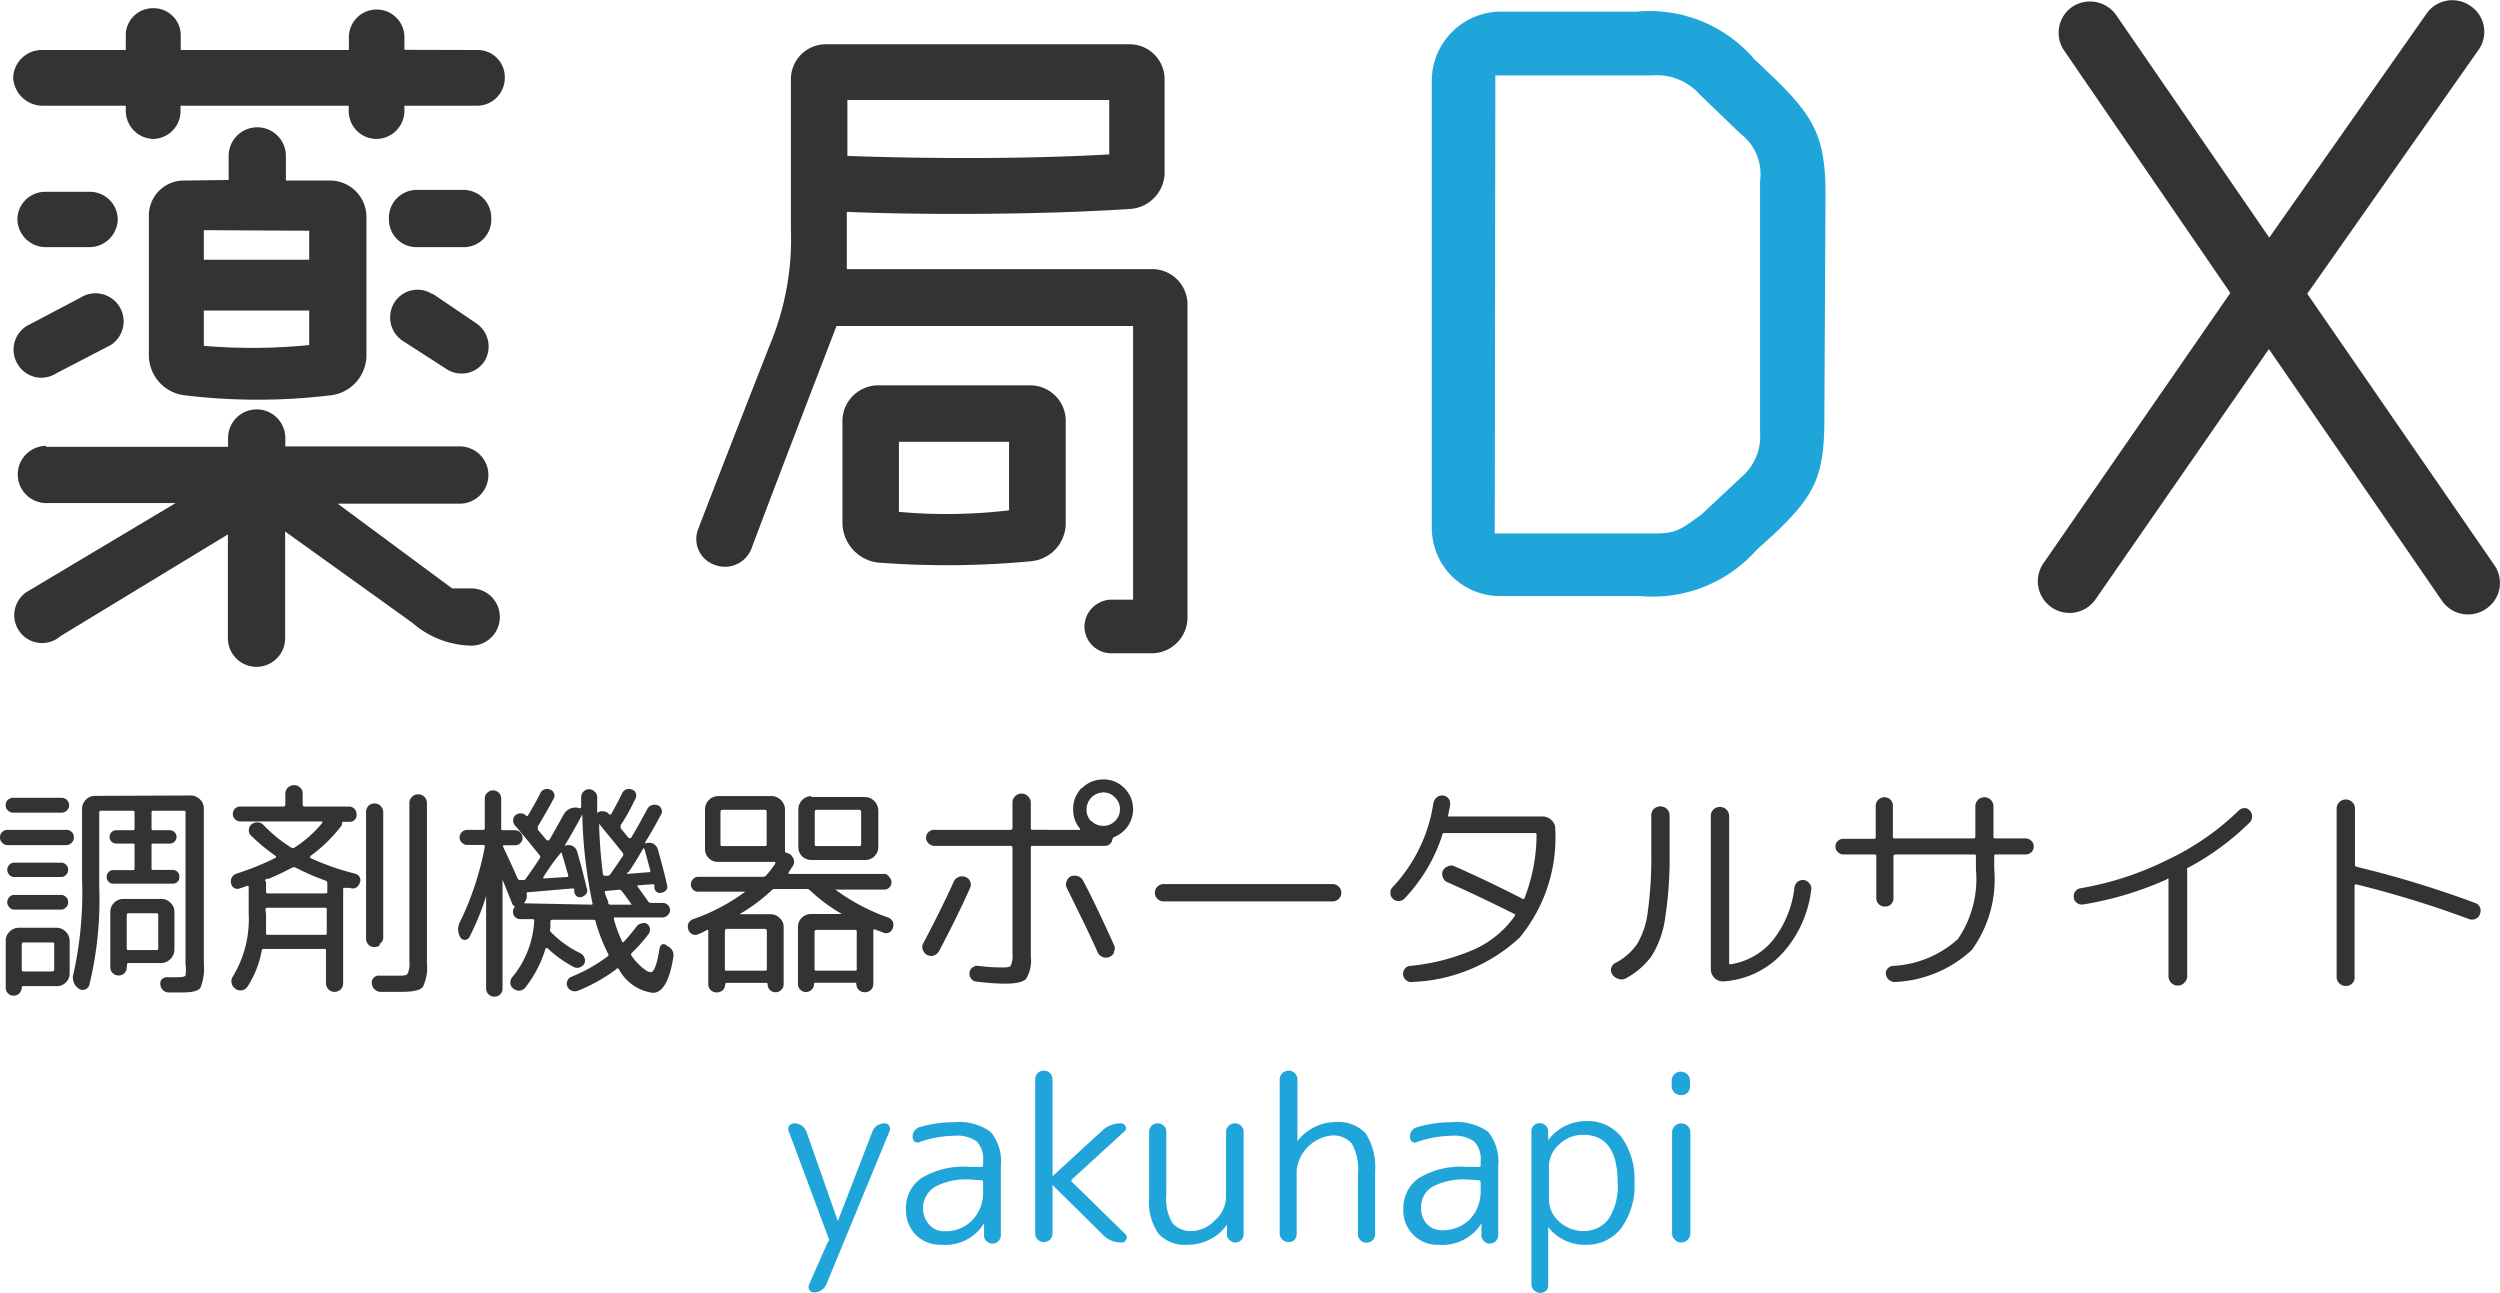<svg id="レイヤー_11" data-name="レイヤー 11" xmlns="http://www.w3.org/2000/svg" viewBox="0 0 130.99 67.73"><defs><style>.cls-1{fill:#333;}.cls-2{fill:#20a5da;}</style></defs><path class="cls-1" d="M88.41,48.67a1.42,1.42,0,0,1,1.45,1.44,1.46,1.46,0,0,1-1.45,1.48H84.6v.26a1.48,1.48,0,0,1-1.48,1.48,1.46,1.46,0,0,1-1.44-1.48v-.26H72.87v.26a1.46,1.46,0,0,1-1.44,1.48A1.48,1.48,0,0,1,70,51.85v-.26H65.62a1.55,1.55,0,0,1-1.52-1.48,1.5,1.5,0,0,1,1.52-1.44H70v-.74a1.42,1.42,0,0,1,1.44-1.45h0a1.42,1.42,0,0,1,1.44,1.45v.74h8.81V48a1.45,1.45,0,0,1,1.44-1.45h0A1.45,1.45,0,0,1,84.6,48v.66ZM64.81,63.13l2.81-1.48a1.47,1.47,0,0,1,1.59,2.48l-2.85,1.48a1.44,1.44,0,0,1-2-.44A1.46,1.46,0,0,1,64.81,63.13Zm1,6.33h9.55V69a1.48,1.48,0,0,1,3,0v.44h9.14a1.48,1.48,0,0,1,0,3l-6.4,0,6,4.44h1a1.49,1.49,0,0,1,0,3A4.85,4.85,0,0,1,85,78.67L78.35,73.9v5.59a1.48,1.48,0,0,1-3,0V74.05l-8.77,5.33A1.46,1.46,0,1,1,64.92,77l7.69-4.59H65.84a1.48,1.48,0,0,1,0-3ZM68.1,59H65.8a1.49,1.49,0,0,1-1.48-1.48A1.46,1.46,0,0,1,65.8,56.1h2.3a1.46,1.46,0,0,1,1.48,1.45A1.49,1.49,0,0,1,68.1,59Zm7.29-3.52V54.22a1.48,1.48,0,1,1,3,0v1.29h2.37a1.91,1.91,0,0,1,1.85,1.89v7.25a2.12,2.12,0,0,1-1.85,2.11,32,32,0,0,1-7.7,0,2.12,2.12,0,0,1-1.85-2.11V57.36A1.83,1.83,0,0,1,73,55.51Zm-1.3,2.63v1.55h5.52V58.14Zm5.52,6V62.32H74.09v1.85A30.12,30.12,0,0,0,79.61,64.13ZM85.23,56h2.48a1.46,1.46,0,0,1,1.44,1.48A1.44,1.44,0,0,1,87.71,59H85.23a1.44,1.44,0,0,1-1.44-1.44A1.46,1.46,0,0,1,85.23,56Zm.85,5.44L88.38,63a1.47,1.47,0,0,1,.4,2,1.44,1.44,0,0,1-2,.37l-2.3-1.48a1.48,1.48,0,0,1-.4-2A1.43,1.43,0,0,1,86.08,61.47Z" transform="translate(-63.41 -46.05)"/><path class="cls-1" d="M100,73.75c1.15-3,3.81-9.8,3.85-9.88a14.44,14.44,0,0,0,1-5.84V50.22a1.83,1.83,0,0,1,1.85-1.85h15.88a1.83,1.83,0,0,1,1.85,1.85V55a1.93,1.93,0,0,1-1.85,2c-4.92.33-11.55.3-14.8.15,0,0,0,2.89,0,3h16A1.85,1.85,0,0,1,125.63,62l0,16.4a1.88,1.88,0,0,1-1.85,1.88h-2.14a1.41,1.41,0,0,1-1.41-1.4,1.43,1.43,0,0,1,1.41-1.41h1.14V63.13H107.24s-3.21,8.33-4.47,11.7a1.49,1.49,0,0,1-1.93.81A1.43,1.43,0,0,1,100,73.75Zm9.43,1.78a2.12,2.12,0,0,1-1.88-2.11V68.09a1.88,1.88,0,0,1,1.85-1.85h8a1.86,1.86,0,0,1,1.85,1.85v5.37a2,2,0,0,1-1.85,2A47,47,0,0,1,109.46,75.53Zm-1.62-24.24v2.93c4,.14,9.1.18,13.72-.08V51.29Zm8.47,17.91h-5.77v3.67a27.86,27.86,0,0,0,5.77-.08Z" transform="translate(-63.41 -46.05)"/><path class="cls-2" d="M159,68c0,3-.5,4-2.6,6l-.93.84a7.27,7.27,0,0,1-6.13,2.44H142a3.57,3.57,0,0,1-3.57-3.57V50.27A3.63,3.63,0,0,1,142,46.66l7.15,0a7.24,7.24,0,0,1,6.17,2.48l1.14,1.09c2.05,2,2.6,3.11,2.6,6Zm-17.27,6h8.41c1.05,0,1.3-.17,2.43-1l2.06-1.93a2.82,2.82,0,0,0,1-2.39V55.52a2.63,2.63,0,0,0-1-2.44L152.47,51A3,3,0,0,0,150,50h-8.24Z" transform="translate(-63.41 -46.05)"/><path class="cls-1" d="M184.3,61.44l9.79,14.2a1.63,1.63,0,0,1-.42,2.31,1.66,1.66,0,0,1-2.31-.42l-9.07-13.19-9.08,13.11a1.66,1.66,0,1,1-2.73-1.89l9.79-14.16-8.7-12.69A1.65,1.65,0,0,1,172,46.4a1.68,1.68,0,0,1,2.31.47l8,11.63,8.23-11.72a1.65,1.65,0,0,1,2.31-.42,1.63,1.63,0,0,1,.42,2.31Z" transform="translate(-63.41 -46.05)"/><path class="cls-1" d="M63.8,90.33a.37.37,0,0,1-.27-.12.38.38,0,0,1-.12-.29.38.38,0,0,1,.12-.28.4.4,0,0,1,.27-.11h3.09a.38.38,0,0,1,.39.39.38.38,0,0,1-.12.29.37.37,0,0,1-.27.12Zm.3-1.7a.38.38,0,0,1-.28-.12.33.33,0,0,1-.11-.27.37.37,0,0,1,.11-.28.41.41,0,0,1,.28-.11h2.53a.41.41,0,0,1,.28.11.38.38,0,0,1,.12.28.37.37,0,0,1-.11.27.38.38,0,0,1-.29.12Zm-.39,9.2V95.35a.62.62,0,0,1,.2-.48.66.66,0,0,1,.48-.21h2a.7.7,0,0,1,.67.69v1.7a.67.67,0,0,1-.67.67H64.62c-.05,0-.07,0-.07.08v0a.45.45,0,0,1-.13.3.4.4,0,0,1-.29.12.42.42,0,0,1-.3-.12A.44.44,0,0,1,63.71,97.83ZM64.17,92a.33.33,0,0,1-.27-.11.4.4,0,0,1-.11-.27.36.36,0,0,1,.11-.26.33.33,0,0,1,.27-.11H66.6a.33.33,0,0,1,.27.11.33.33,0,0,1,.11.26.36.36,0,0,1-.11.27.33.33,0,0,1-.27.11Zm0,1.71a.34.34,0,0,1-.27-.12.37.37,0,0,1-.11-.27.4.4,0,0,1,.11-.27.37.37,0,0,1,.27-.11H66.6a.37.37,0,0,1,.27.11.36.36,0,0,1,.11.27.33.33,0,0,1-.11.27.34.34,0,0,1-.27.12Zm.38,1.8v1.33c0,.07,0,.11.1.11h1.49a.1.1,0,0,0,.11-.11V95.53c0-.07,0-.1-.11-.1H64.65C64.58,95.43,64.55,95.46,64.55,95.53Zm8.85-7.78a.66.66,0,0,1,.48.2.62.62,0,0,1,.21.47v8.13a2.71,2.71,0,0,1-.18,1.28c-.11.16-.42.24-.92.24l-.78,0a.44.44,0,0,1-.28-.14.47.47,0,0,1-.12-.3.31.31,0,0,1,.09-.26.39.39,0,0,1,.28-.1,5.68,5.68,0,0,0,.59,0q.3,0,.36-.09a2.19,2.19,0,0,0,0-.61V88.63c0-.07,0-.1-.09-.1H71.45c-.07,0-.1,0-.1.1v.81c0,.08,0,.11.1.11h.86a.35.35,0,1,1,0,.7h-.86c-.07,0-.1,0-.1.11v1.17c0,.07,0,.1.1.1h1a.35.35,0,0,1,.26.1.38.38,0,0,1,.1.26.34.34,0,0,1-.36.36H69.32A.34.34,0,0,1,69,92a.38.38,0,0,1,.1-.26.35.35,0,0,1,.26-.1h1c.07,0,.1,0,.1-.1V90.36c0-.08,0-.11-.1-.11h-.86a.35.35,0,1,1,0-.7h.86c.07,0,.1,0,.1-.11v-.81c0-.07,0-.1-.1-.1H68.72c-.07,0-.11,0-.11.1v3.9a18.83,18.83,0,0,1-.52,5.13.36.36,0,0,1-.24.24.34.34,0,0,1-.33-.06.7.7,0,0,1-.25-.81,19.82,19.82,0,0,0,.44-4.92V88.42a.68.68,0,0,1,.68-.67Zm-3.35,9a.41.41,0,0,1-.43.43.41.41,0,0,1-.3-.12.42.42,0,0,1-.13-.31V93.82a.68.68,0,0,1,.67-.67h2a.66.66,0,0,1,.48.2.62.62,0,0,1,.21.47v2a.72.72,0,0,1-.69.69h-1.7c-.06,0-.09,0-.09.08Zm0-2.78v1.77c0,.08,0,.11.1.11H71.6c.07,0,.1,0,.1-.11V94c0-.07,0-.1-.1-.1H70.15A.09.09,0,0,0,70.05,94Z" transform="translate(-63.41 -46.05)"/><path class="cls-1" d="M76,92.59a.35.35,0,0,1-.3,0,.34.34,0,0,1-.18-.25.42.42,0,0,1,.3-.52A14.32,14.32,0,0,0,77.84,91a.06.06,0,0,0,0-.11,10.63,10.63,0,0,1-1.28-1.06.36.36,0,0,1-.11-.3.39.39,0,0,1,.13-.28.46.46,0,0,1,.33-.11.43.43,0,0,1,.31.14,7.29,7.29,0,0,0,1.45,1.18.15.15,0,0,0,.17,0,6.14,6.14,0,0,0,1.46-1.3c0-.05,0-.07,0-.07H76a.38.38,0,0,1-.28-.12.37.37,0,0,1-.11-.27.38.38,0,0,1,.39-.39h2.25a.1.1,0,0,0,.11-.11v-.55a.44.44,0,0,1,.13-.33.46.46,0,0,1,.32-.13.44.44,0,0,1,.46.46v.55a.1.1,0,0,0,.11.11h2.32a.37.37,0,0,1,.27.11.38.38,0,0,1,.12.28A.35.35,0,0,1,82,89a.37.37,0,0,1-.27.11h-.32c-.06,0-.08,0-.08.11a.3.3,0,0,1-.08.16,7.74,7.74,0,0,1-1.59,1.53s0,0,0,.09a13.32,13.32,0,0,0,2.37.83.39.39,0,0,1,.23.19.33.33,0,0,1,0,.29.49.49,0,0,1-.21.26.38.38,0,0,1-.31,0l-.13,0-.13,0c-.06,0-.09,0-.09.07v4.92a.44.44,0,0,1-.13.33.46.46,0,0,1-.32.13.44.44,0,0,1-.32-.13.49.49,0,0,1-.13-.33V95.88c0-.08,0-.11-.1-.11H77.24c-.06,0-.1,0-.12.11a5.22,5.22,0,0,1-.75,1.88.47.47,0,0,1-.3.18.44.44,0,0,1-.35-.1.47.47,0,0,1-.18-.3.45.45,0,0,1,.08-.34,5.79,5.79,0,0,0,.82-3.29V92.54c0-.06,0-.09-.09-.07Zm1.35,1.35q0,.53,0,1c0,.06,0,.09.08.09h3c.07,0,.1,0,.1-.09V93.72c0-.08,0-.11-.1-.11h-3a.1.1,0,0,0-.11.11Zm0-1.71v.54c0,.06,0,.09.11.09h3c.07,0,.1,0,.1-.09v-.45a.14.14,0,0,0-.09-.13,12.13,12.13,0,0,1-1.57-.68.19.19,0,0,0-.18,0,13.77,13.77,0,0,1-1.25.59A.12.12,0,0,0,77.3,92.23Zm6,3.31a.41.41,0,0,1-.32.13.42.42,0,0,1-.32-.13.47.47,0,0,1-.12-.32V88.6a.47.47,0,0,1,.12-.32.42.42,0,0,1,.32-.13.41.41,0,0,1,.32.13.45.45,0,0,1,.14.32v6.62A.45.45,0,0,1,83.25,95.54ZM85,87.8a.42.42,0,0,1,.32-.13.44.44,0,0,1,.33.13.48.48,0,0,1,.13.32v8.39a2.3,2.3,0,0,1-.22,1.26c-.15.17-.52.25-1.11.25l-1.13,0a.48.48,0,0,1-.43-.46.36.36,0,0,1,.11-.29.35.35,0,0,1,.29-.1l1,0c.26,0,.42,0,.48-.11a1.16,1.16,0,0,0,.09-.6V88.12A.44.44,0,0,1,85,87.8Z" transform="translate(-63.41 -46.05)"/><path class="cls-1" d="M98.37,95.62a.51.51,0,0,1,.32.58c-.2,1.25-.56,1.87-1.07,1.87a2.37,2.37,0,0,1-1.78-1.23q-.07-.11-.15,0a8.76,8.76,0,0,1-2,1.12.44.44,0,0,1-.32,0,.38.38,0,0,1-.23-.22.35.35,0,0,1,0-.3.36.36,0,0,1,.21-.21,8.33,8.33,0,0,0,1.91-1.08.1.1,0,0,0,0-.15,9.17,9.17,0,0,1-.64-1.65c0-.08-.06-.11-.13-.11H92.37q-.12,0-.12.09l0,.36a.16.16,0,0,0,0,.17A5.36,5.36,0,0,0,93.83,96a.42.42,0,0,1,.2.23.35.35,0,0,1,0,.3.45.45,0,0,1-.23.2.39.39,0,0,1-.3,0,5.87,5.87,0,0,1-1.4-1s-.08,0-.1,0a6.11,6.11,0,0,1-1.08,2.08.44.44,0,0,1-.3.15.47.47,0,0,1-.32-.12.37.37,0,0,1-.15-.28.43.43,0,0,1,.1-.31A5,5,0,0,0,91.4,94.3a.08.08,0,0,0-.09-.09h-.65a.36.36,0,0,1-.27-.12.36.36,0,0,1-.1-.27.35.35,0,0,1,.1-.26s0,0,0,0,0,0,0,0-.13-.1-.14-.16q-.26-.64-.51-1.26s0,0,0,0,0,0,0,0v5.7a.41.41,0,0,1-.43.43.41.41,0,0,1-.3-.12.42.42,0,0,1-.13-.31V93s0,0,0,0A13.25,13.25,0,0,1,88,95.16a.27.27,0,0,1-.47,0,.82.82,0,0,1,0-.84,15.7,15.7,0,0,0,1.28-3.89c0-.07,0-.11-.08-.11H87.9a.4.4,0,0,1-.29-.12.37.37,0,0,1-.12-.27.38.38,0,0,1,.12-.28.4.4,0,0,1,.29-.12h.81c.07,0,.1,0,.1-.11V87.9a.4.4,0,0,1,.13-.31.42.42,0,0,1,.3-.13.46.46,0,0,1,.31.13.43.43,0,0,1,.12.31v1.54c0,.08,0,.11.1.11h.62a.38.38,0,0,1,.28.12.36.36,0,0,1,.12.28.38.38,0,0,1-.12.28.37.37,0,0,1-.28.11h-.55c-.07,0-.09,0-.06.1.26.54.51,1.09.76,1.66a.14.14,0,0,0,.13.06l.17,0a.13.13,0,0,0,.12-.07c.29-.41.54-.76.73-1.07a.12.12,0,0,0,0-.15c-.67-.83-1.1-1.35-1.3-1.57A.38.38,0,0,1,90.3,89a.34.34,0,0,1,.13-.25.43.43,0,0,1,.29-.08.35.35,0,0,1,.26.13l0,0a.05.05,0,0,0,0,0s.06,0,.08,0c.28-.47.5-.86.65-1.17a.39.39,0,0,1,.52-.21.32.32,0,0,1,.2.18.28.28,0,0,1,0,.27c-.28.55-.56,1-.84,1.48,0,0,0,.1,0,.17l.47.56s.09,0,.12,0c.18-.3.43-.75.77-1.36a.69.69,0,0,1,.83-.32s.08,0,.08-.07v-.51a.4.4,0,0,1,.12-.29.41.41,0,0,1,.29-.13.45.45,0,0,1,.3.13.37.37,0,0,1,.13.29c0,.38,0,.66,0,.83a.05.05,0,0,0,0,0,0,0,0,0,0,0,0l0,0a.38.38,0,0,1,.33-.09.42.42,0,0,1,.31.17s.06,0,.08,0c.27-.48.46-.85.58-1.1a.39.39,0,0,1,.52-.21.3.3,0,0,1,.2.18.36.36,0,0,1,0,.27c-.24.48-.5,1-.79,1.41,0,.05,0,.1,0,.17l.21.25.21.26s.09,0,.12,0c.23-.38.52-.89.85-1.51a.43.43,0,0,1,.23-.21.47.47,0,0,1,.31,0,.29.29,0,0,1,.2.19.29.29,0,0,1,0,.27c-.26.49-.54,1-.85,1.49,0,0,0,.06,0,.06a.55.55,0,0,1,.42,0,.52.52,0,0,1,.26.34c.19.69.35,1.28.46,1.78a.37.37,0,0,1,0,.27.36.36,0,0,1-.23.17.34.34,0,0,1-.26,0,.34.34,0,0,1-.16-.21.45.45,0,0,0,0-.08.28.28,0,0,1,0-.08s0-.06-.1-.06l-.79.06a.05.05,0,0,0,0,0s0,0,0,.06c.18.24.36.49.55.77a.2.2,0,0,0,.17.09h.6a.37.37,0,0,1,.27.11.34.34,0,0,1,.12.26.41.41,0,0,1-.39.39H95.64c-.06,0-.08,0-.06.11A7,7,0,0,0,96,95.37c0,.07.07.07.12,0,.24-.26.45-.52.64-.77a.4.4,0,0,1,.25-.16.35.35,0,0,1,.28,0,.37.37,0,0,1,.17.25.38.38,0,0,1-.06.29,7.79,7.79,0,0,1-.89,1,.11.11,0,0,0,0,.16,3.24,3.24,0,0,0,.44.51,3,3,0,0,0,.36.28.58.58,0,0,0,.2.06c.17,0,.33-.42.46-1.26a.29.29,0,0,1,.16-.21A.27.27,0,0,1,98.37,95.62Zm-4-2.17c.07,0,.1,0,.08-.09a25.05,25.05,0,0,1-.53-4.64s0,0,0,0l0,0q-.39.75-.93,1.65a0,0,0,0,0,0,0l0,0a.54.54,0,0,1,.41,0,.49.49,0,0,1,.25.3c.2.69.36,1.32.5,1.9a.35.35,0,0,1,0,.28.44.44,0,0,1-.22.18.3.3,0,0,1-.27,0,.38.38,0,0,1-.16-.23l0-.14s0-.06-.09-.06l-2.33.2c-.06,0-.09,0-.07.11a.53.53,0,0,1-.12.42s0,0,0,.05l0,0ZM91.88,92s0,.08,0,.08L93.09,92c.08,0,.1,0,.09-.1l-.35-1.2s0,0,0,0a0,0,0,0,0,0,0C92.49,91.08,92.2,91.51,91.88,92ZM95,91.84a.11.11,0,0,0,.12.1h.12a.18.18,0,0,0,.15-.09c.12-.16.34-.48.65-.94a.14.14,0,0,0,0-.17c-.41-.53-.82-1-1.24-1.53,0,0,0,0,0,0A25.78,25.78,0,0,0,95,91.84Zm.27,1.5c0,.08.06.11.13.11h1.11a.05.05,0,0,0,0,0,.11.11,0,0,0,0,0c-.23-.32-.4-.56-.52-.71a.18.18,0,0,0-.17-.07l-.63.06c-.08,0-.1,0-.09.11A5.69,5.69,0,0,0,95.3,93.34Zm1-1.58c0,.06,0,.08,0,.08l1.13-.09c.07,0,.1,0,.08-.1-.2-.74-.3-1.12-.31-1.14l0,0a.07.07,0,0,0-.06,0Q96.6,91.4,96.33,91.76Z" transform="translate(-63.41 -46.05)"/><path class="cls-1" d="M100,95a.36.36,0,0,1-.32,0,.37.37,0,0,1-.2-.24.43.43,0,0,1,0-.33.42.42,0,0,1,.25-.22,10.21,10.21,0,0,0,2.73-1.44s0,0,0,0,0,0,0,0H100a.36.36,0,0,1-.28-.11.4.4,0,0,1-.11-.27.36.36,0,0,1,.12-.28.34.34,0,0,1,.27-.12h3.38a.22.22,0,0,0,.18-.08,6.07,6.07,0,0,0,.47-.6c0-.06,0-.1,0-.1h-3a.68.68,0,0,1-.48-.19.67.67,0,0,1-.2-.48V88.45a.7.7,0,0,1,.68-.69h2.82a.72.72,0,0,1,.69.69v2.18a.11.11,0,0,0,.08.11.44.44,0,0,1,.34.26.4.4,0,0,1,0,.41l-.23.35c0,.06,0,.08,0,.08h5.07A.37.37,0,0,1,110,92a.39.39,0,0,1,.12.28.36.36,0,0,1-.11.27.37.37,0,0,1-.28.11h-2.55l0,0a0,0,0,0,0,0,0,10.44,10.44,0,0,0,2.75,1.46.47.47,0,0,1,.26.22.43.43,0,0,1,0,.33.37.37,0,0,1-.2.24.34.34,0,0,1-.31,0l-.21-.08a1,1,0,0,1-.22-.09s-.08,0-.08.06v2.81a.46.46,0,0,1-.13.31.47.47,0,0,1-.32.12.45.45,0,0,1-.31-.12.42.42,0,0,1-.13-.31h0s0-.07-.06-.07h-2.09s-.07,0-.07.07v0a.39.39,0,0,1-.13.3.41.41,0,0,1-.58,0,.39.39,0,0,1-.13-.3v-3a.65.65,0,0,1,.2-.47.69.69,0,0,1,.48-.2h1.62s0,0,0,0,0,0,0,0a9,9,0,0,1-1.66-1.23.25.25,0,0,0-.18-.08H104a.23.23,0,0,0-.17.08,9.41,9.41,0,0,1-1.67,1.24,0,0,0,0,0,0,0s0,0,0,0h1.62a.66.66,0,0,1,.48.2.62.62,0,0,1,.21.47v3a.39.39,0,0,1-.13.3.4.4,0,0,1-.29.12.44.44,0,0,1-.3-.12.42.42,0,0,1-.12-.3v0a.06.06,0,0,0-.07-.07h-2.09s-.06,0-.06.07h0a.46.46,0,0,1-.13.31.47.47,0,0,1-.32.12.45.45,0,0,1-.31-.12.42.42,0,0,1-.13-.31V94.86c0-.08,0-.1-.08-.08A3.08,3.08,0,0,1,100,95Zm3.58-4.67V88.59c0-.07,0-.11-.1-.11h-2.21a.1.1,0,0,0-.11.11v1.69c0,.07,0,.1.11.1h2.21C103.56,90.38,103.59,90.35,103.59,90.28Zm-2.19,4.55v1.93c0,.07,0,.1.09.1h2c.07,0,.11,0,.11-.1V94.83a.1.1,0,0,0-.11-.11h-2C101.43,94.72,101.4,94.76,101.4,94.83Zm4.53-7.07h2.82a.72.72,0,0,1,.69.69v1.94a.68.68,0,0,1-.69.67h-2.82a.68.68,0,0,1-.48-.19.67.67,0,0,1-.2-.48V88.45a.7.7,0,0,1,.68-.69Zm2.38,7.07c0-.07,0-.11-.1-.11h-2a.1.1,0,0,0-.11.11v1.93c0,.07,0,.1.11.1h2c.07,0,.1,0,.1-.1Zm.23-4.55V88.59a.1.1,0,0,0-.11-.11h-2.21a.1.1,0,0,0-.11.11v1.69c0,.07,0,.1.11.1h2.21C108.5,90.38,108.54,90.35,108.54,90.28Z" transform="translate(-63.41 -46.05)"/><path class="cls-1" d="M112,96.09a.42.42,0,0,1-.23-.26.36.36,0,0,1,0-.33c.61-1.15,1.15-2.23,1.61-3.25a.46.46,0,0,1,.26-.25.5.5,0,0,1,.36,0,.42.42,0,0,1,.24.23.4.4,0,0,1,0,.34c-.51,1.14-1.06,2.24-1.63,3.32a.53.53,0,0,1-.28.23A.47.47,0,0,1,112,96.09Zm8.11-8.75a1.52,1.52,0,0,1,1.11-.45,1.5,1.5,0,0,1,1.1.45,1.55,1.55,0,0,1,.46,1.11,1.57,1.57,0,0,1-1,1.46.19.19,0,0,0-.09.15.39.39,0,0,1-.41.31h-3.77c-.06,0-.09,0-.09.11v5.67a1.89,1.89,0,0,1-.24,1.18c-.16.18-.54.26-1.12.26a11.8,11.8,0,0,1-1.48-.11.32.32,0,0,1-.28-.15.38.38,0,0,1-.09-.31.36.36,0,0,1,.16-.28.39.39,0,0,1,.31-.08,9.67,9.67,0,0,0,1.2.08c.26,0,.43,0,.49-.1a1.18,1.18,0,0,0,.09-.61V90.48a.1.1,0,0,0-.11-.11h-4a.45.45,0,0,1-.42-.42.41.41,0,0,1,.13-.3.4.4,0,0,1,.29-.12h4a.1.1,0,0,0,.11-.11V88.11a.44.44,0,0,1,.14-.34.49.49,0,0,1,.34-.14.47.47,0,0,1,.33.14.45.45,0,0,1,.15.34v1.31c0,.07,0,.11.09.11H120s0,0,0,0a.07.07,0,0,0,0-.06,1.49,1.49,0,0,1-.36-1A1.54,1.54,0,0,1,120.08,87.34Zm1.68,8.6a.44.44,0,0,1-.25.25.45.45,0,0,1-.36,0,.46.46,0,0,1-.26-.25c-.44-1-1-2.11-1.62-3.38a.37.37,0,0,1,0-.34.42.42,0,0,1,.23-.26.56.56,0,0,1,.36,0,.47.47,0,0,1,.27.23c.48.91,1,2,1.64,3.42A.37.37,0,0,1,121.76,95.94Zm-1.19-6.87a.84.84,0,0,0,.62.25.82.82,0,0,0,.61-.25.83.83,0,0,0,.26-.62.82.82,0,0,0-.26-.62.83.83,0,0,0-.61-.26.89.89,0,0,0-.88.88A.87.87,0,0,0,120.57,89.07Z" transform="translate(-63.41 -46.05)"/><path class="cls-1" d="M124.39,93.28a.44.44,0,0,1-.33-.13.43.43,0,0,1-.14-.32.45.45,0,0,1,.14-.33.49.49,0,0,1,.33-.13h8.83a.49.49,0,0,1,.33.13.45.45,0,0,1,.14.33.43.43,0,0,1-.14.32.44.44,0,0,1-.33.13Z" transform="translate(-63.41 -46.05)"/><path class="cls-1" d="M137,93.13a.42.42,0,0,1-.31.13.42.42,0,0,1-.3-.12.42.42,0,0,1-.13-.3.4.4,0,0,1,.11-.3,8.16,8.16,0,0,0,2.14-4.39.51.51,0,0,1,.17-.31.42.42,0,0,1,.32-.11.44.44,0,0,1,.3.15.45.45,0,0,1,.09.32c0,.1-.05.29-.1.56a.07.07,0,0,0,0,.07.07.07,0,0,0,.06,0h4.88a.65.65,0,0,1,.48.2.6.6,0,0,1,.19.47,8.23,8.23,0,0,1-1.87,5.68,8.74,8.74,0,0,1-5.61,2.32.4.4,0,0,1-.32-.08.42.42,0,0,1-.17-.29.4.4,0,0,1,.08-.31.35.35,0,0,1,.27-.16,11,11,0,0,0,3.36-.86,5.2,5.2,0,0,0,2.12-1.73c.05-.06.05-.11,0-.13-1-.5-2.15-1.06-3.52-1.67a.4.4,0,0,1-.23-.26.41.41,0,0,1,0-.34.47.47,0,0,1,.27-.23.37.37,0,0,1,.34,0c1.27.56,2.45,1.13,3.54,1.69a.08.08,0,0,0,.12,0,9.32,9.32,0,0,0,.64-3.32c0-.08,0-.11-.1-.11h-4.71c-.08,0-.12,0-.12.07A8.66,8.66,0,0,1,137,93.13Z" transform="translate(-63.41 -46.05)"/><path class="cls-1" d="M148.56,97.33a.47.47,0,0,1-.37,0,.52.52,0,0,1-.3-.22.4.4,0,0,1-.06-.33.41.41,0,0,1,.21-.27,3.15,3.15,0,0,0,1.15-1,4.34,4.34,0,0,0,.56-1.71,20.9,20.9,0,0,0,.18-3.14V88.78a.47.47,0,0,1,.13-.34.5.5,0,0,1,.35-.14.48.48,0,0,1,.48.48v1.89a20.9,20.9,0,0,1-.23,3.47,5.11,5.11,0,0,1-.71,2A4,4,0,0,1,148.56,97.33Zm5.16.14a.62.62,0,0,1-.48-.18.65.65,0,0,1-.19-.48v-8a.47.47,0,0,1,.13-.34.5.5,0,0,1,.35-.14.48.48,0,0,1,.48.48v7.67c0,.07,0,.1.1.09a3.57,3.57,0,0,0,2.21-1.28,5.44,5.44,0,0,0,1.11-2.73.45.45,0,0,1,.49-.4.47.47,0,0,1,.3.18.4.4,0,0,1,.09.33A6,6,0,0,1,156.8,96,4.6,4.6,0,0,1,153.72,97.47Z" transform="translate(-63.41 -46.05)"/><path class="cls-1" d="M160,90.82a.4.4,0,0,1-.29-.12.39.39,0,0,1-.13-.3.37.37,0,0,1,.13-.29A.41.41,0,0,1,160,90h1.6a.08.08,0,0,0,.09-.09V88.28a.44.44,0,0,1,.13-.32.45.45,0,0,1,.33-.14.43.43,0,0,1,.32.14.44.44,0,0,1,.12.32v1.61c0,.06,0,.09.11.09h4.12a.08.08,0,0,0,.09-.09v-1.6a.45.45,0,0,1,.14-.33.48.48,0,0,1,.34-.14.48.48,0,0,1,.47.47v1.6c0,.06,0,.09.1.09h1.59a.45.45,0,0,1,.3.13.4.4,0,0,1,.12.29.42.42,0,0,1-.12.3.44.44,0,0,1-.3.12H168c-.07,0-.1,0-.1.11v.66a6.32,6.32,0,0,1-1.17,4.23,6.31,6.31,0,0,1-4,1.68.45.45,0,0,1-.32-.09.43.43,0,0,1-.18-.29.33.33,0,0,1,.07-.3.39.39,0,0,1,.28-.16A5.48,5.48,0,0,0,166,95.25a5.6,5.6,0,0,0,.94-3.66v-.66c0-.07,0-.11-.09-.11h-4.12a.1.1,0,0,0-.11.11V93.1a.44.44,0,0,1-.12.32.42.42,0,0,1-.32.13.44.44,0,0,1-.46-.45V90.93c0-.07,0-.11-.09-.11Z" transform="translate(-63.41 -46.05)"/><path class="cls-1" d="M172.56,93.44a.43.43,0,0,1-.33-.08.39.39,0,0,1-.16-.28.4.4,0,0,1,.08-.32.37.37,0,0,1,.28-.17,16.44,16.44,0,0,0,4.57-1.5,13.77,13.77,0,0,0,3.72-2.58.42.42,0,0,1,.29-.12.35.35,0,0,1,.28.13.45.45,0,0,1,.12.31.43.43,0,0,1-.12.31,13.85,13.85,0,0,1-3.22,2.37q-.09,0-.06.15V97.2a.45.45,0,0,1-.15.34.45.45,0,0,1-.35.15.45.45,0,0,1-.34-.15.48.48,0,0,1-.14-.34V92.13c0-.06,0-.08-.1,0A17.57,17.57,0,0,1,172.56,93.44Z" transform="translate(-63.41 -46.05)"/><path class="cls-1" d="M186.66,97.57a.42.42,0,0,1-.34.14.44.44,0,0,1-.34-.14.46.46,0,0,1-.14-.34V88.42a.48.48,0,0,1,.48-.48.46.46,0,0,1,.34.14.44.44,0,0,1,.14.34v2.92a.11.11,0,0,0,.1.13,53.94,53.94,0,0,1,6.19,1.89.4.4,0,0,1,.26.23.47.47,0,0,1,0,.35.41.41,0,0,1-.24.26.47.47,0,0,1-.35,0,53.82,53.82,0,0,0-5.88-1.81c-.07,0-.1,0-.1.08v4.74A.42.42,0,0,1,186.66,97.57Z" transform="translate(-63.41 -46.05)"/><path class="cls-2" d="M106.85,111l-2.1-5.64a.32.32,0,0,1,0-.31.34.34,0,0,1,.28-.14.69.69,0,0,1,.39.12.73.73,0,0,1,.25.33l1.64,4.67s0,0,0,0,0,0,0,0l1.81-4.69a.67.67,0,0,1,.24-.31.69.69,0,0,1,.39-.12.27.27,0,0,1,.26.14.3.3,0,0,1,0,.29l-3.3,8a.7.7,0,0,1-.26.31.65.65,0,0,1-.39.12.29.29,0,0,1-.25-.14.33.33,0,0,1,0-.29l.95-2.16A.34.34,0,0,0,106.85,111Z" transform="translate(-63.41 -46.05)"/><path class="cls-2" d="M112.73,111.27a1.8,1.8,0,0,1-1.34-.52,1.86,1.86,0,0,1-.51-1.37,1.89,1.89,0,0,1,.79-1.59,4.23,4.23,0,0,1,2.53-.6h.61c.08,0,.11,0,.11-.1v-.23a1.31,1.31,0,0,0-.33-1,1.81,1.81,0,0,0-1.19-.3,5.79,5.79,0,0,0-1.79.32.27.27,0,0,1-.26,0,.29.29,0,0,1-.12-.24.51.51,0,0,1,.39-.54,6.43,6.43,0,0,1,1.78-.25,2.81,2.81,0,0,1,1.91.5,2.43,2.43,0,0,1,.54,1.81v3.62a.42.42,0,0,1-.13.3.4.4,0,0,1-.31.13.42.42,0,0,1-.31-.13.38.38,0,0,1-.13-.3v-.63a0,0,0,0,0,0,0s0,0,0,0A2.38,2.38,0,0,1,112.73,111.27Zm1.47-3.42a3.43,3.43,0,0,0-1.79.38,1.31,1.31,0,0,0-.3,2,1,1,0,0,0,.81.33,1.94,1.94,0,0,0,1.43-.57,2.1,2.1,0,0,0,.57-1.53V108c0-.08,0-.11-.11-.11Z" transform="translate(-63.41 -46.05)"/><path class="cls-2" d="M118.43,111a.49.49,0,0,1-.33.13.46.46,0,0,1-.32-.13.44.44,0,0,1-.13-.33V102.6a.44.44,0,0,1,.13-.32.42.42,0,0,1,.32-.13.44.44,0,0,1,.33.13.48.48,0,0,1,.13.32v5.08h0l2.6-2.39a1.4,1.4,0,0,1,1-.38.22.22,0,0,1,.21.14.19.19,0,0,1,0,.24l-2.79,2.55a.09.09,0,0,0,0,.14l2.83,2.77a.21.21,0,0,1,0,.25.21.21,0,0,1-.21.15,1.31,1.31,0,0,1-1-.4l-2.64-2.61a0,0,0,0,0,0,0s0,0,0,0v2.55A.49.49,0,0,1,118.43,111Z" transform="translate(-63.41 -46.05)"/><path class="cls-2" d="M125.64,111.27a1.86,1.86,0,0,1-1.53-.58,2.92,2.92,0,0,1-.49-1.91v-3.42a.44.44,0,0,1,.13-.32.41.41,0,0,1,.32-.13.44.44,0,0,1,.45.45v3.3a2.46,2.46,0,0,0,.33,1.49,1.26,1.26,0,0,0,1,.4,1.74,1.74,0,0,0,1.22-.56,1.66,1.66,0,0,0,.58-1.22v-3.41a.41.41,0,0,1,.14-.32.44.44,0,0,1,.33-.13.44.44,0,0,1,.45.45v5.36a.41.41,0,0,1-.12.3.43.43,0,0,1-.62,0,.38.38,0,0,1-.13-.3v-.5h0A2.52,2.52,0,0,1,125.64,111.27Z" transform="translate(-63.41 -46.05)"/><path class="cls-2" d="M131.25,111a.44.44,0,0,1-.32.13.49.49,0,0,1-.33-.13.45.45,0,0,1-.14-.33V102.6a.46.46,0,0,1,.47-.45.41.41,0,0,1,.32.13.45.45,0,0,1,.14.32v3.24s0,0,0,0,0,0,0,0a2.56,2.56,0,0,1,2-1,1.94,1.94,0,0,1,1.58.6,3.29,3.29,0,0,1,.49,2v3.26a.48.48,0,0,1-.12.33.46.46,0,0,1-.32.13.44.44,0,0,1-.46-.46v-3.11a2.78,2.78,0,0,0-.32-1.62,1.27,1.27,0,0,0-1.09-.42,2.06,2.06,0,0,0-1.8,1.82v3.33A.45.45,0,0,1,131.25,111Z" transform="translate(-63.41 -46.05)"/><path class="cls-2" d="M138.79,111.27a1.78,1.78,0,0,1-1.33-.52,1.82,1.82,0,0,1-.52-1.37,1.92,1.92,0,0,1,.79-1.59,4.26,4.26,0,0,1,2.54-.6h.61c.07,0,.11,0,.11-.1v-.23a1.31,1.31,0,0,0-.34-1,1.8,1.8,0,0,0-1.19-.3,5.79,5.79,0,0,0-1.79.32.27.27,0,0,1-.26,0,.29.29,0,0,1-.12-.24.51.51,0,0,1,.4-.54,6.36,6.36,0,0,1,1.77-.25,2.86,2.86,0,0,1,1.92.5,2.48,2.48,0,0,1,.53,1.81v3.62a.44.44,0,0,1-.43.43.4.4,0,0,1-.31-.13.39.39,0,0,1-.14-.3v-.63s0,0,0,0,0,0,0,0A2.4,2.4,0,0,1,138.79,111.27Zm1.48-3.42a3.47,3.47,0,0,0-1.8.38,1.22,1.22,0,0,0-.6,1.08,1.24,1.24,0,0,0,.3.87,1.07,1.07,0,0,0,.81.33,2,2,0,0,0,1.44-.57,2.1,2.1,0,0,0,.57-1.53V108a.1.1,0,0,0-.11-.11Z" transform="translate(-63.41 -46.05)"/><path class="cls-2" d="M144.44,113.66a.46.46,0,0,1-.32.13.49.49,0,0,1-.33-.13.45.45,0,0,1-.14-.33v-8a.42.42,0,0,1,.13-.31.41.41,0,0,1,.3-.12.44.44,0,0,1,.45.43v.46a0,0,0,0,0,0,0l0,0a2.47,2.47,0,0,1,2-1,2.24,2.24,0,0,1,1.84.84,3.79,3.79,0,0,1,.68,2.4,3.72,3.72,0,0,1-.7,2.37,2.24,2.24,0,0,1-1.82.87,2.4,2.4,0,0,1-2-.93h0v3A.44.44,0,0,1,144.44,113.66Zm.13-6.48v1.7a1.54,1.54,0,0,0,.54,1.18,1.85,1.85,0,0,0,1.26.49,1.58,1.58,0,0,0,1.33-.64,3.13,3.13,0,0,0,.47-1.88q0-2.52-1.8-2.52a1.75,1.75,0,0,0-1.26.5A1.54,1.54,0,0,0,144.57,107.18Z" transform="translate(-63.41 -46.05)"/><path class="cls-2" d="M151.84,103.29a.44.44,0,0,1-.34.14A.48.48,0,0,1,151,103v-.32a.45.45,0,0,1,.14-.34.46.46,0,0,1,.34-.14.48.48,0,0,1,.34.14.49.49,0,0,1,.14.34V103A.46.46,0,0,1,151.84,103.29Zm0,7.71a.45.45,0,0,1-.34.15.43.43,0,0,1-.34-.15.42.42,0,0,1-.14-.33v-5.28a.45.45,0,0,1,.14-.34.46.46,0,0,1,.34-.14.48.48,0,0,1,.34.14.49.49,0,0,1,.14.34v5.28A.45.45,0,0,1,151.84,111Z" transform="translate(-63.41 -46.05)"/></svg>